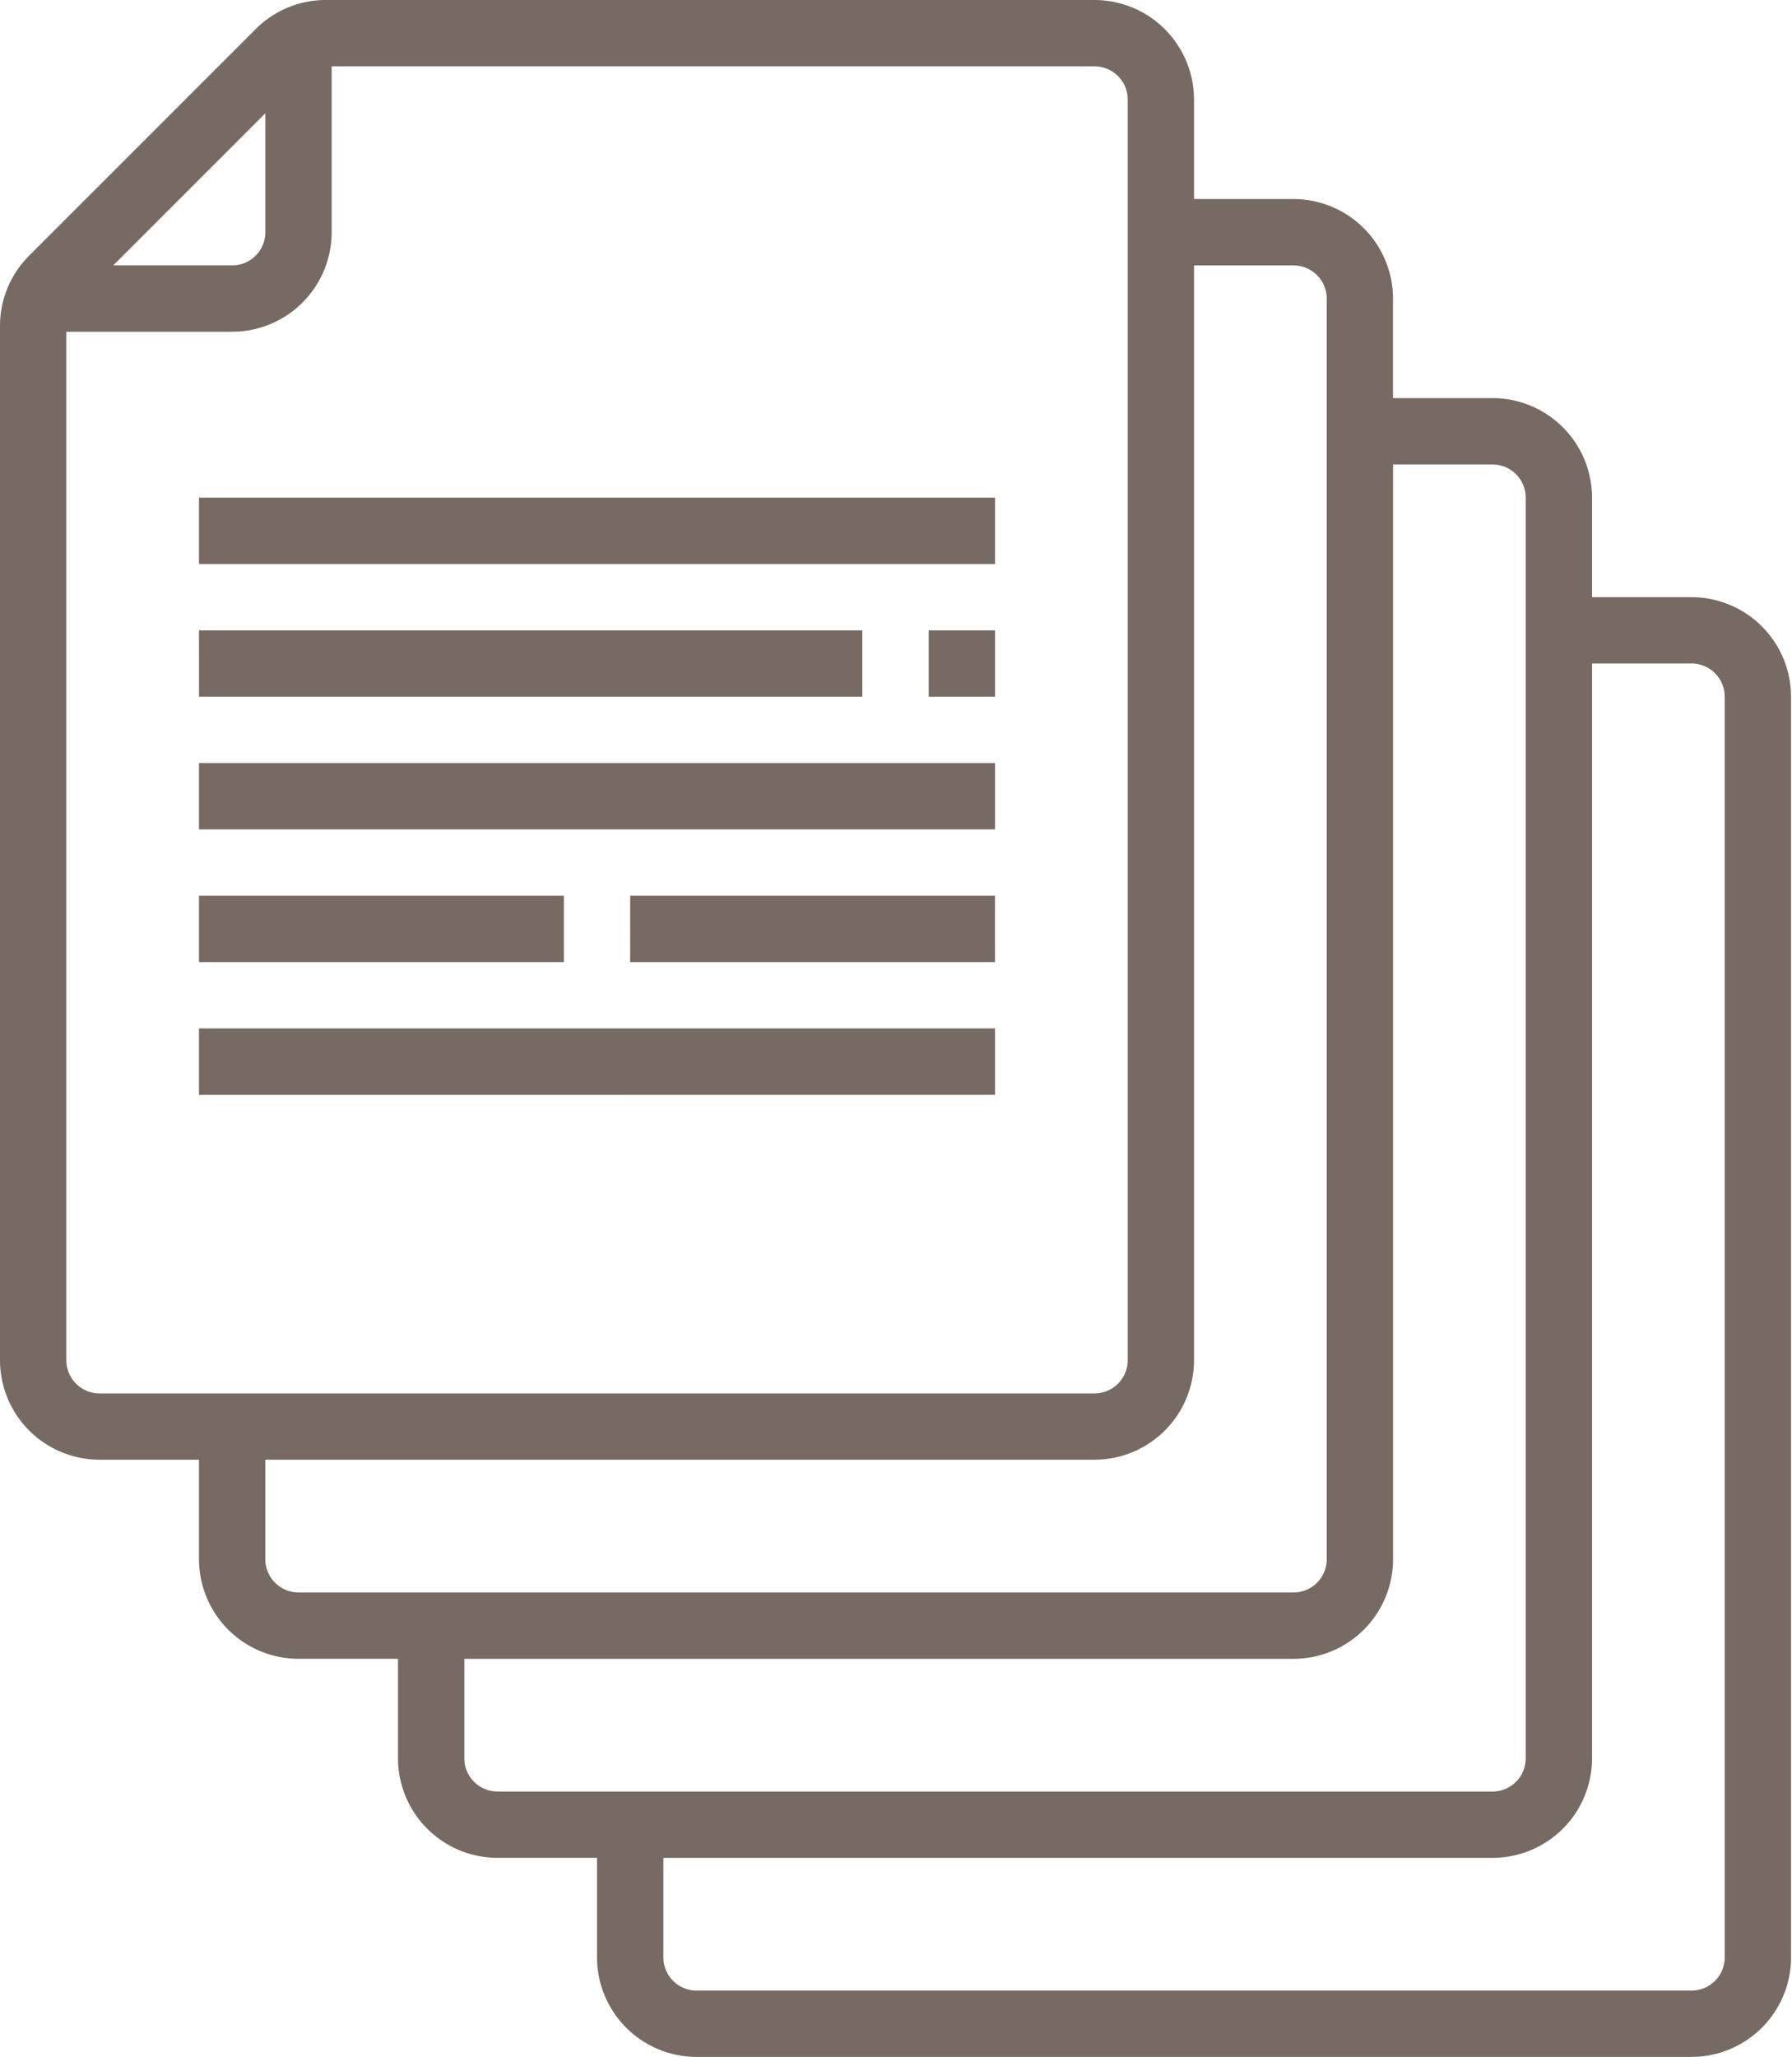<svg xmlns="http://www.w3.org/2000/svg" width="61" height="70" viewBox="0 0 61 70"><g><g><path fill="#766a62" d="M6.774 21.452h22.58v2.258H6.775zm24.839 0h2.258v2.258h-2.258zm-10.161 9.032H33.87v2.258h-12.42zm-14.678 0h12.42v2.258H6.774zm0 4.516h27.097v2.258H6.774zm0-9.032h27.097v2.258H6.774zm0-9.033h27.097v2.259H6.774zm54.194 6.775v42.903A3.391 3.391 0 0 1 57.58 70H23.71a3.391 3.391 0 0 1-3.387-3.387v-3.387h-3.388a3.391 3.391 0 0 1-3.387-3.387v-3.387h-3.387a3.391 3.391 0 0 1-3.387-3.387v-3.388H3.387A3.391 3.391 0 0 1 0 46.29V11.097c0-.905.353-1.757.992-2.396L8.702.992A3.362 3.362 0 0 1 11.095 0h26.162a3.391 3.391 0 0 1 3.387 3.387v3.387h3.387a3.391 3.391 0 0 1 3.387 3.387v3.387h3.387a3.391 3.391 0 0 1 3.388 3.387v3.388h3.387a3.391 3.391 0 0 1 3.387 3.387zM3.855 9.032h4.048a1.13 1.13 0 0 0 1.13-1.129V3.855zM3.387 47.42h33.871a1.13 1.13 0 0 0 1.13-1.129V3.387a1.13 1.13 0 0 0-1.13-1.129H11.29v5.645a3.391 3.391 0 0 1-3.387 3.387H2.258v35a1.13 1.13 0 0 0 1.13 1.13zm6.774 6.775h33.871a1.13 1.13 0 0 0 1.13-1.13V10.162a1.13 1.13 0 0 0-1.13-1.129h-3.387V46.29a3.391 3.391 0 0 1-3.387 3.387H9.032v3.388a1.13 1.13 0 0 0 1.13 1.129zm6.774 6.774h33.871a1.13 1.13 0 0 0 1.13-1.13V16.936a1.13 1.13 0 0 0-1.13-1.129H47.42v37.259a3.391 3.391 0 0 1-3.387 3.387H15.806v3.387a1.13 1.13 0 0 0 1.13 1.129zM58.71 23.71a1.13 1.13 0 0 0-1.13-1.13h-3.386V59.84a3.391 3.391 0 0 1-3.388 3.387H22.581v3.387a1.13 1.13 0 0 0 1.129 1.129h33.87a1.13 1.13 0 0 0 1.13-1.13z"/></g></g></svg>